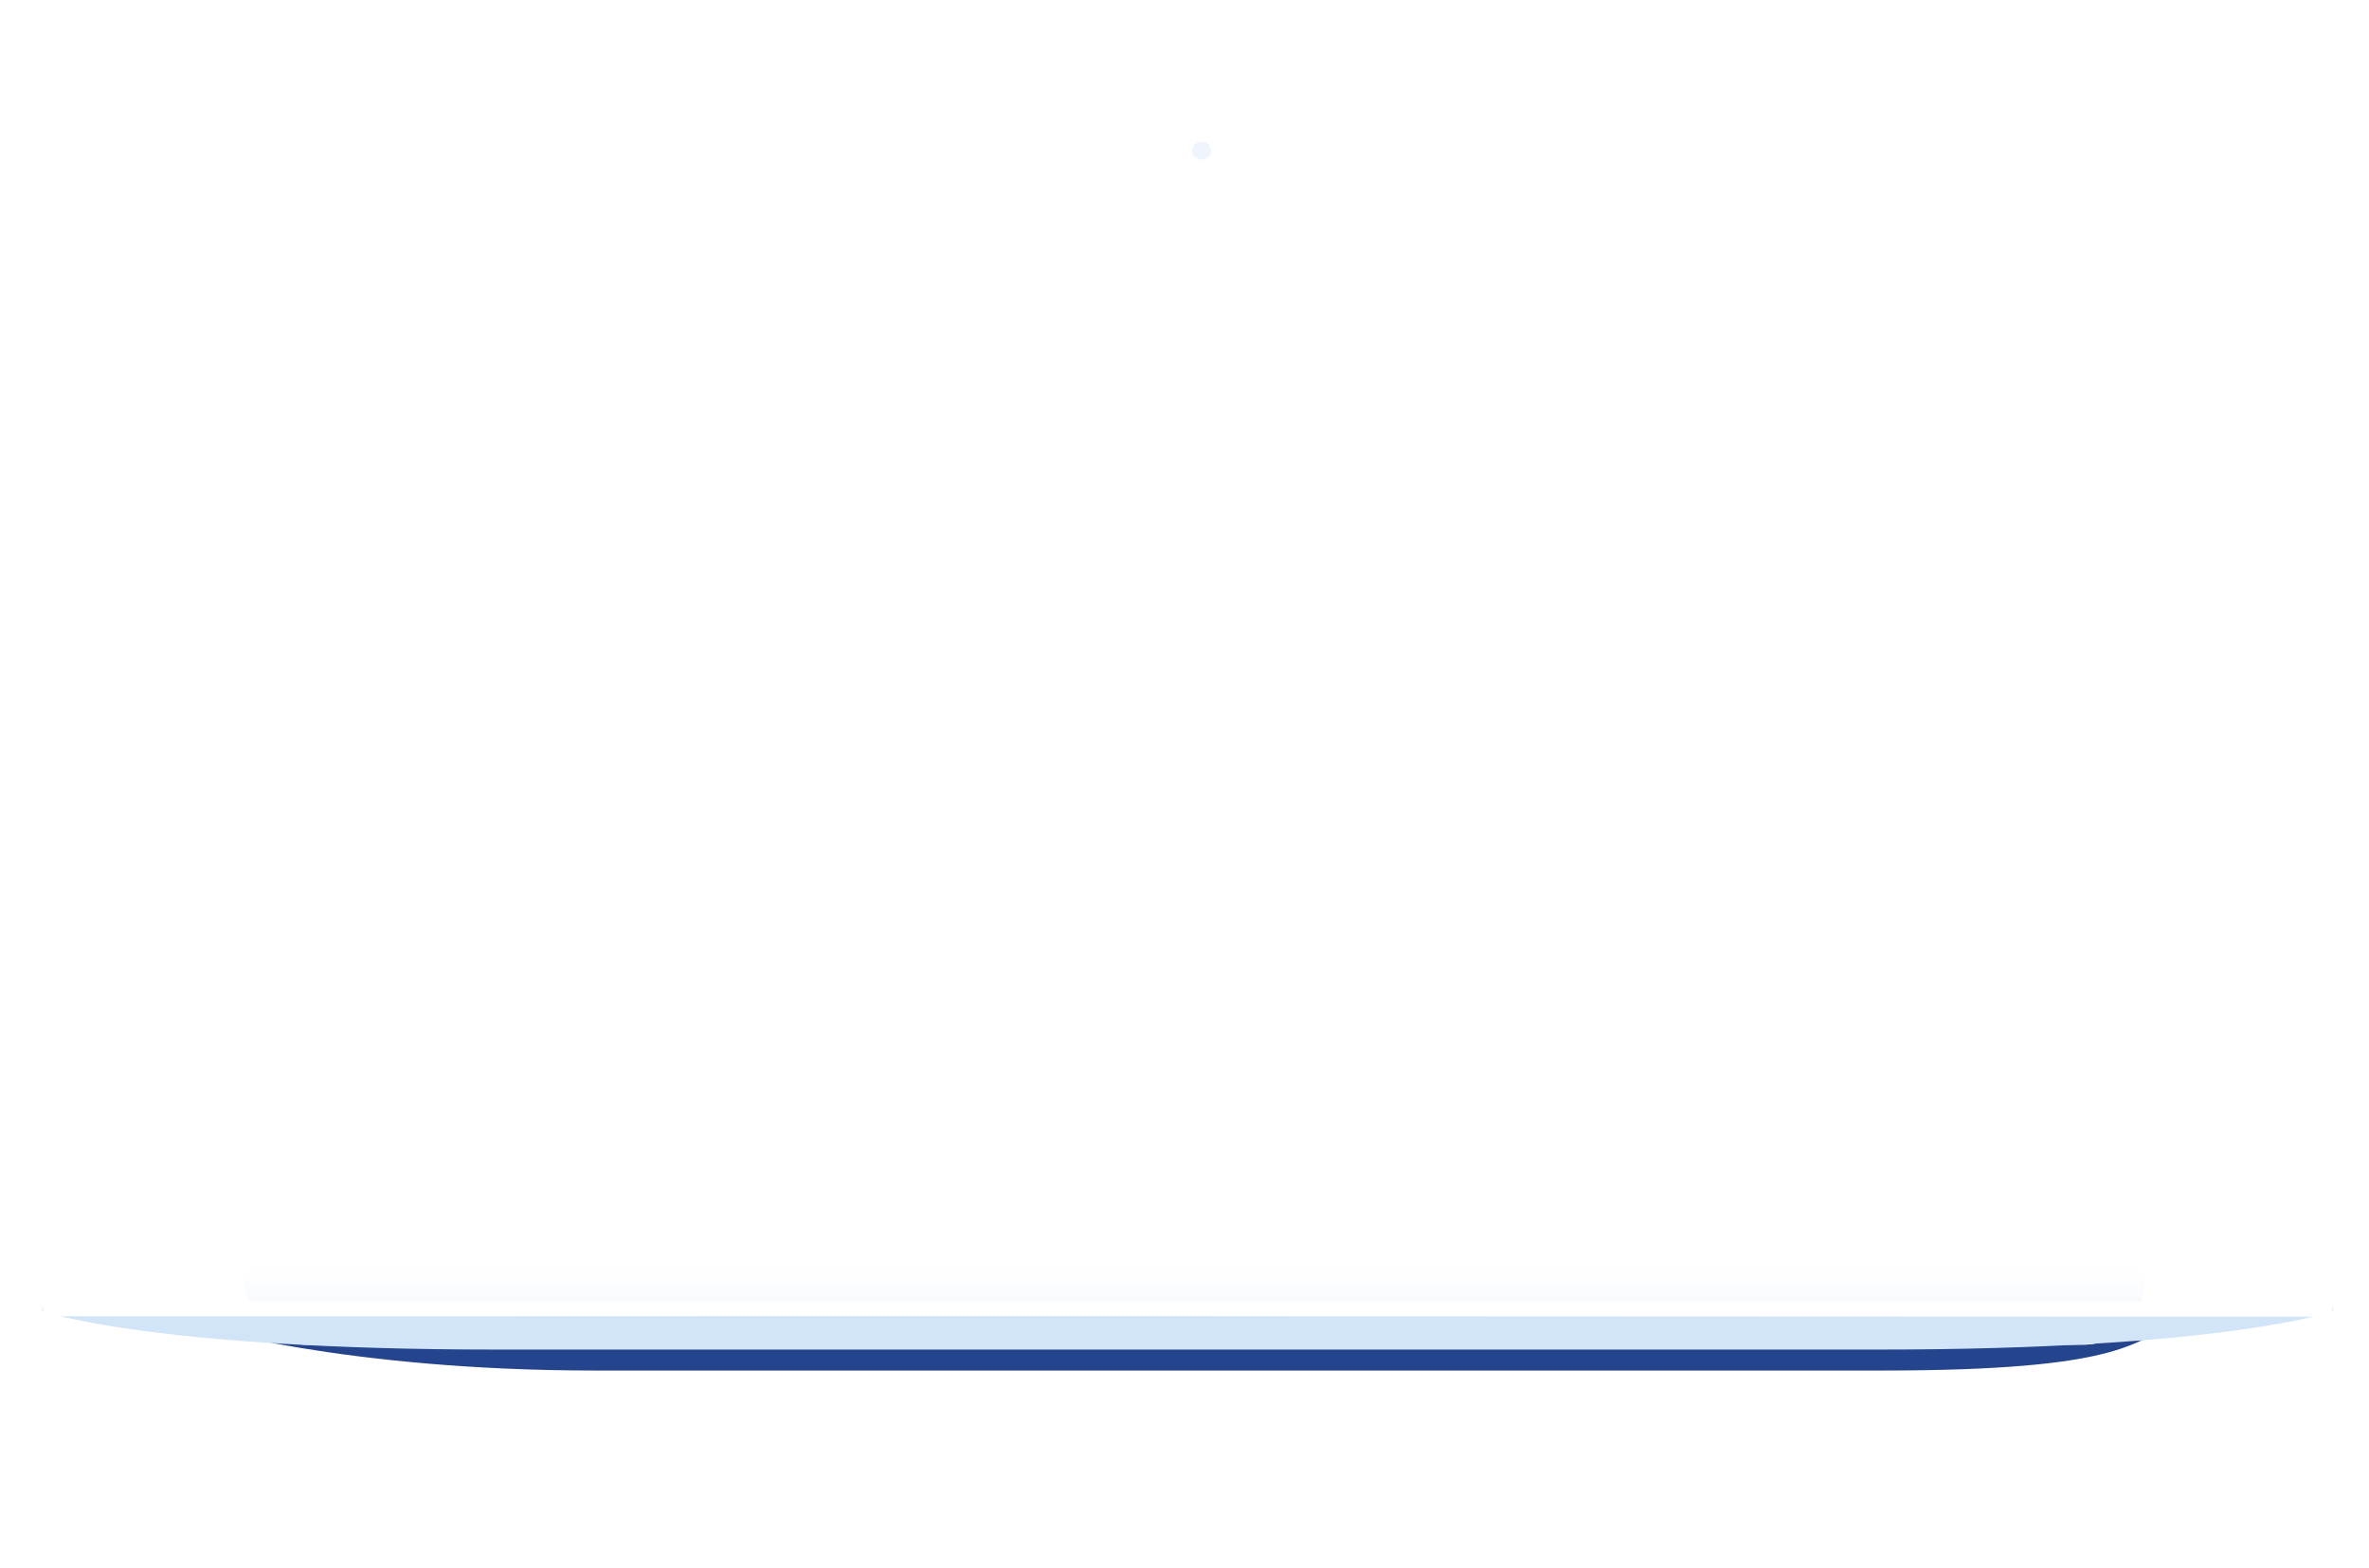 <svg width="728" height="482" viewBox="0 0 728 482" fill="none" xmlns="http://www.w3.org/2000/svg">
<g filter="url(#filter0_f_81_28)">
<path d="M182.938 421.244C105.632 421.244 60.312 407.449 60.312 407.449H667.648C655.096 412.328 652.258 421.244 578.334 421.244H182.938Z" fill="#0D3082" fill-opacity="0.9"/>
</g>
<g filter="url(#filter1_d_81_28)">
<rect x="74" y="35" width="586.094" height="374.289" rx="20" fill="url(#paint0_linear_81_28)"/>
<rect x="74.5" y="35.5" width="585.094" height="373.289" rx="19.5" stroke="white"/>
</g>
<path d="M369.288 49.061C370.91 49.061 372.224 47.82 372.224 46.289C372.224 44.757 370.91 43.516 369.288 43.516C367.667 43.516 366.353 44.757 366.353 46.289C366.353 47.82 367.667 49.061 369.288 49.061Z" fill="#EFF4FD"/>
<path d="M456.288 414.806H153.006C46.022 414.806 13 403.017 13 403.017V401.012H716.892V403.017C716.892 403.017 683.967 414.806 576.886 414.806H456.288Z" fill="#D2E4F8"/>
<path d="M321.496 404.507C205.436 404.507 14.255 404.691 14.062 404.507C13.772 404.323 13 403.587 13 400.093H716.892C716.892 403.587 716.12 404.507 715.83 404.691C715.733 404.691 690.05 404.691 651.813 404.691C540.098 404.691 321.496 404.507 321.496 404.507Z" fill="white"/>
<defs>
<filter id="filter0_f_81_28" x="0.312" y="347.449" width="727.336" height="133.794" filterUnits="userSpaceOnUse" color-interpolation-filters="sRGB">
<feFlood flood-opacity="0" result="BackgroundImageFix"/>
<feBlend mode="normal" in="SourceGraphic" in2="BackgroundImageFix" result="shape"/>
<feGaussianBlur stdDeviation="30" result="effect1_foregroundBlur_81_28"/>
</filter>
<filter id="filter1_d_81_28" x="35" y="0" width="664.094" height="452.289" filterUnits="userSpaceOnUse" color-interpolation-filters="sRGB">
<feFlood flood-opacity="0" result="BackgroundImageFix"/>
<feColorMatrix in="SourceAlpha" type="matrix" values="0 0 0 0 0 0 0 0 0 0 0 0 0 0 0 0 0 0 127 0" result="hardAlpha"/>
<feOffset dy="4"/>
<feGaussianBlur stdDeviation="19.5"/>
<feComposite in2="hardAlpha" operator="out"/>
<feColorMatrix type="matrix" values="0 0 0 0 0.078 0 0 0 0 0.286 0 0 0 0 0.745 0 0 0 0.04 0"/>
<feBlend mode="normal" in2="BackgroundImageFix" result="effect1_dropShadow_81_28"/>
<feBlend mode="normal" in="SourceGraphic" in2="effect1_dropShadow_81_28" result="shape"/>
</filter>
<linearGradient id="paint0_linear_81_28" x1="366.837" y1="381.987" x2="366.837" y2="418.224" gradientUnits="userSpaceOnUse">
<stop offset="0.109" stop-color="white"/>
<stop offset="0.708" stop-color="#EFF4FD"/>
<stop offset="1" stop-color="#B1C7F7"/>
</linearGradient>
</defs>
</svg>
